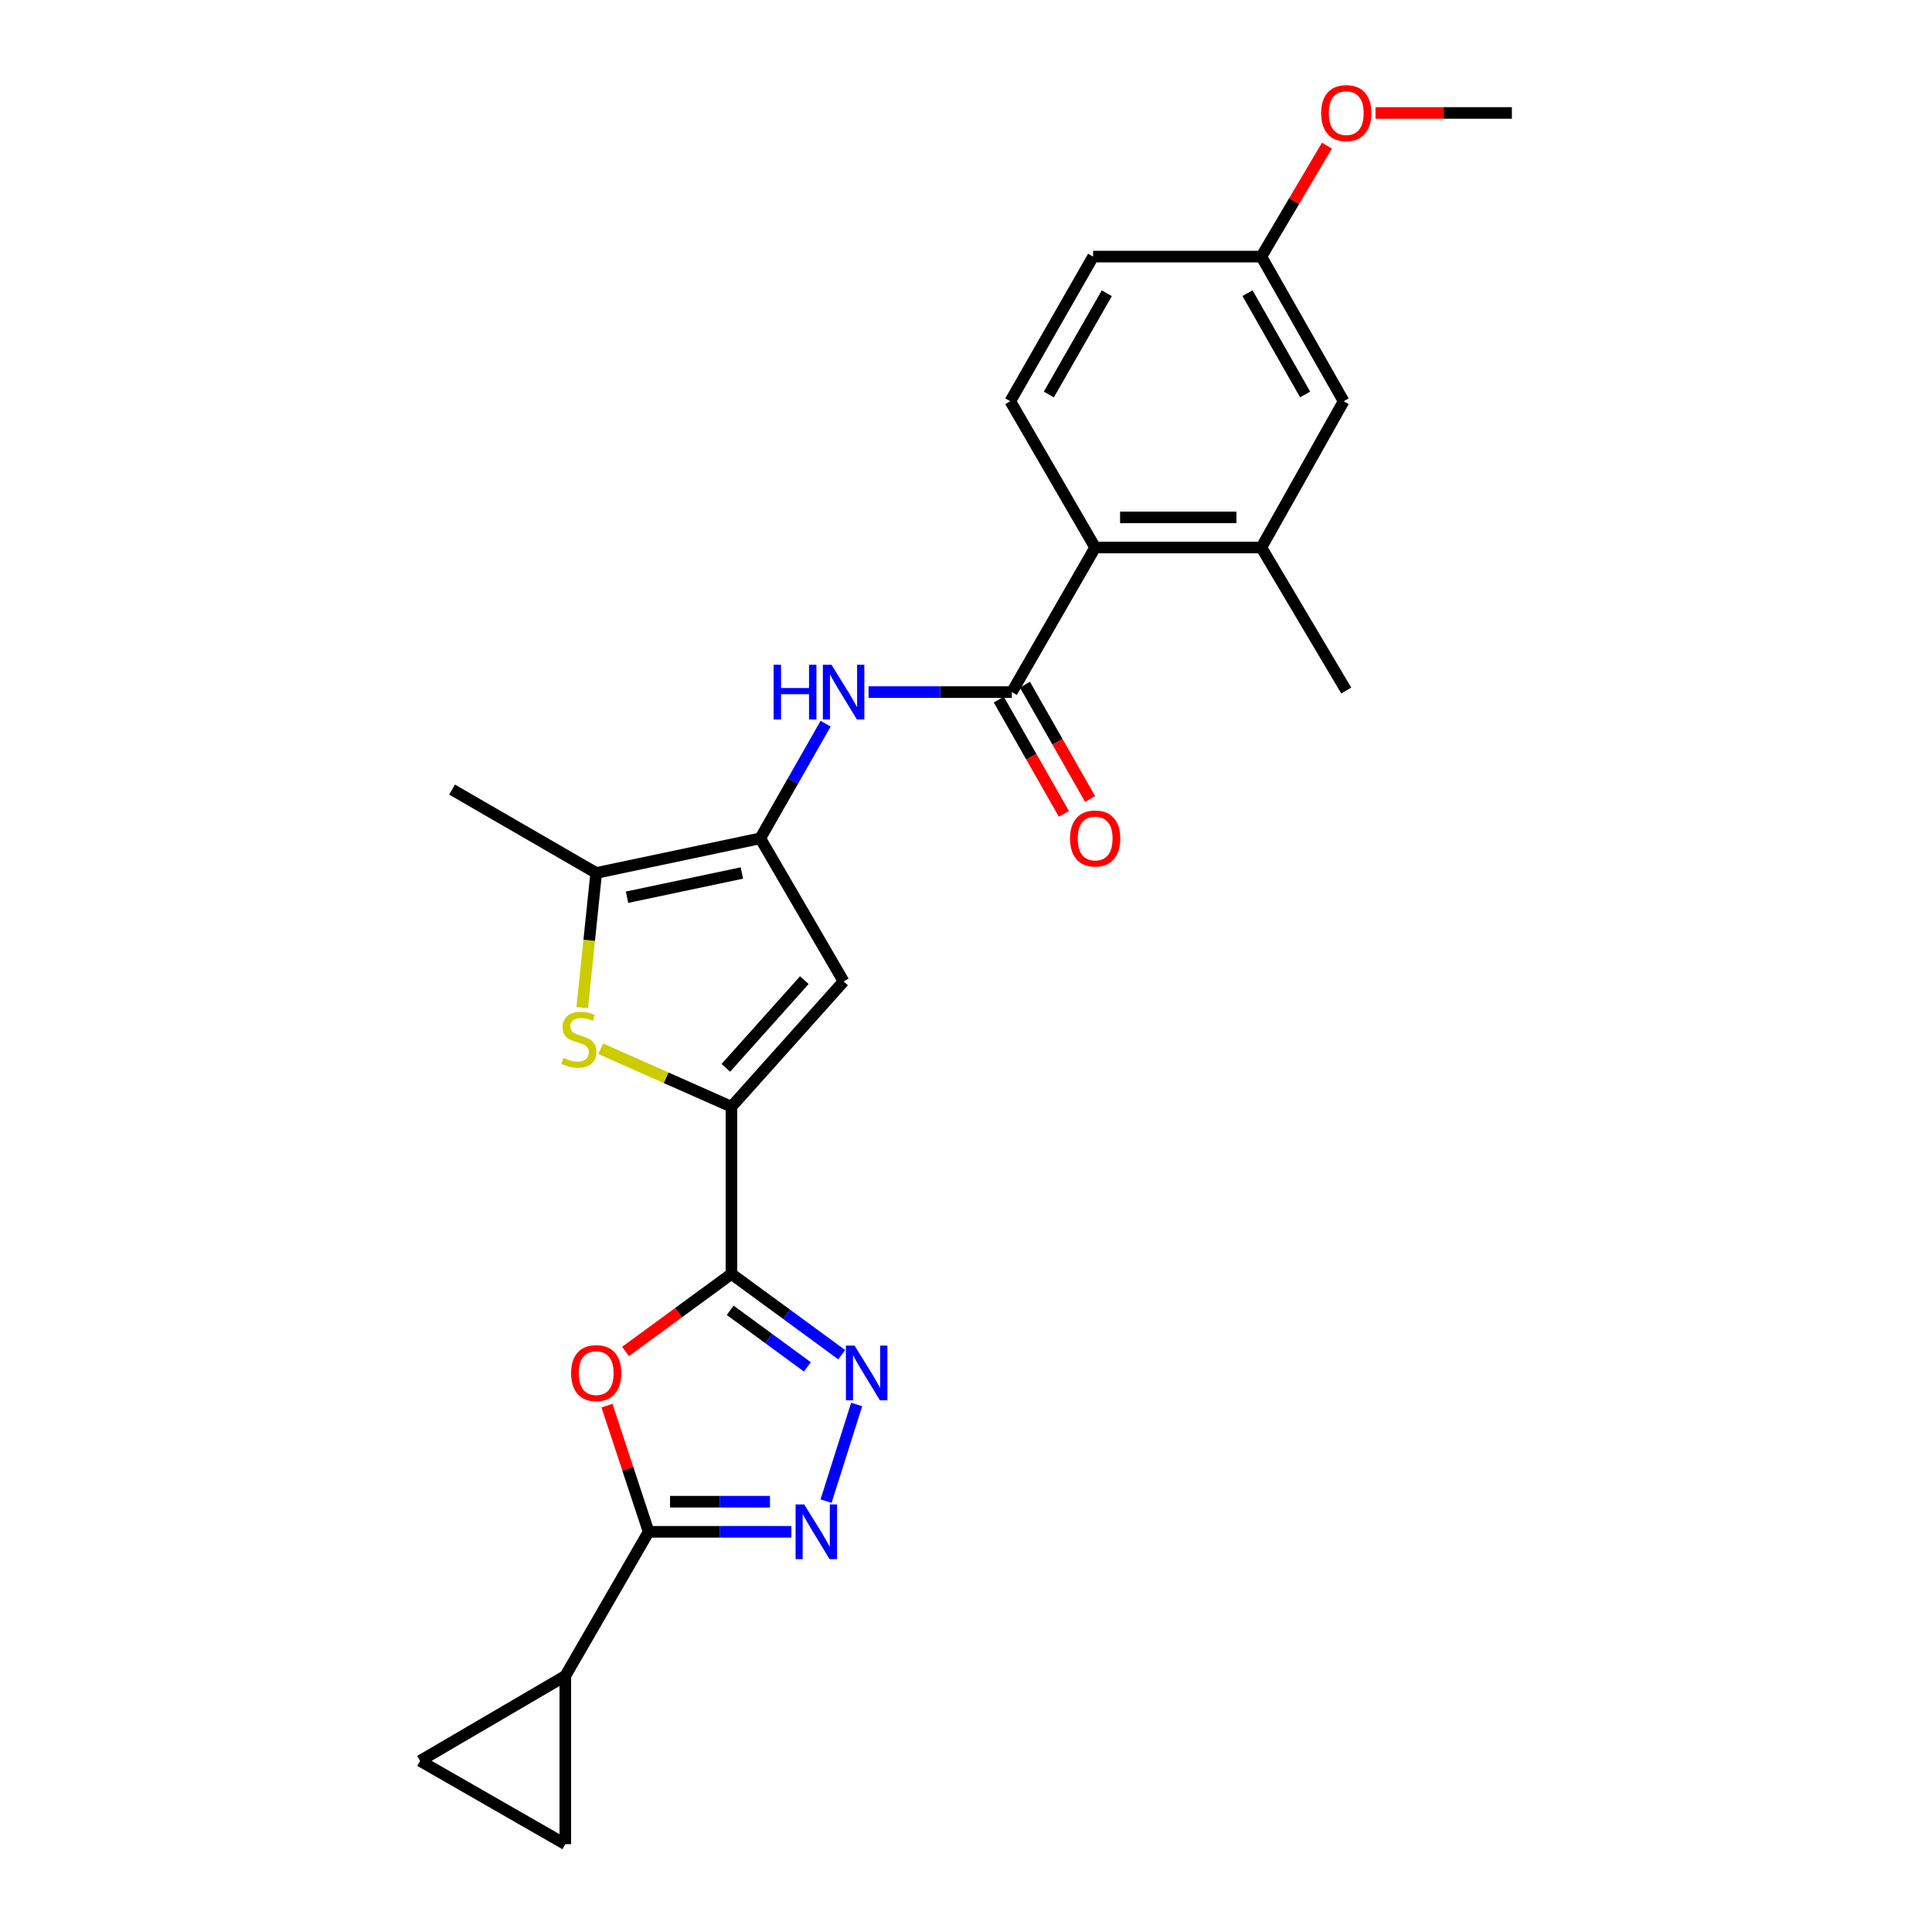 <?xml version='1.0' encoding='iso-8859-1'?>
<svg version='1.1' baseProfile='full'
              xmlns='http://www.w3.org/2000/svg'
                      xmlns:rdkit='http://www.rdkit.org/xml'
                      xmlns:xlink='http://www.w3.org/1999/xlink'
                  xml:space='preserve'
width='1000px' height='1000px' viewBox='0 0 1000 1000'>
<!-- END OF HEADER -->
<rect style='opacity:1.0;fill:#FFFFFF;stroke:none' width='1000' height='1000' x='0' y='0'> </rect>
<path class='bond-0' d='M 378.598,659.375 L 378.598,572.841' style='fill:none;fill-rule:evenodd;stroke:#000000;stroke-width:6px;stroke-linecap:butt;stroke-linejoin:miter;stroke-opacity:1' />
<path class='bond-1' d='M 378.598,659.375 L 351.181,679.454' style='fill:none;fill-rule:evenodd;stroke:#000000;stroke-width:6px;stroke-linecap:butt;stroke-linejoin:miter;stroke-opacity:1' />
<path class='bond-1' d='M 351.181,679.454 L 323.763,699.533' style='fill:none;fill-rule:evenodd;stroke:#FF0000;stroke-width:6px;stroke-linecap:butt;stroke-linejoin:miter;stroke-opacity:1' />
<path class='bond-2' d='M 378.598,659.375 L 407.133,680.28' style='fill:none;fill-rule:evenodd;stroke:#000000;stroke-width:6px;stroke-linecap:butt;stroke-linejoin:miter;stroke-opacity:1' />
<path class='bond-2' d='M 407.133,680.28 L 435.668,701.185' style='fill:none;fill-rule:evenodd;stroke:#0000FF;stroke-width:6px;stroke-linecap:butt;stroke-linejoin:miter;stroke-opacity:1' />
<path class='bond-2' d='M 377.948,678.219 L 397.922,692.852' style='fill:none;fill-rule:evenodd;stroke:#000000;stroke-width:6px;stroke-linecap:butt;stroke-linejoin:miter;stroke-opacity:1' />
<path class='bond-2' d='M 397.922,692.852 L 417.897,707.486' style='fill:none;fill-rule:evenodd;stroke:#0000FF;stroke-width:6px;stroke-linecap:butt;stroke-linejoin:miter;stroke-opacity:1' />
<path class='bond-6' d='M 378.598,572.841 L 344.747,557.833' style='fill:none;fill-rule:evenodd;stroke:#000000;stroke-width:6px;stroke-linecap:butt;stroke-linejoin:miter;stroke-opacity:1' />
<path class='bond-6' d='M 344.747,557.833 L 310.897,542.826' style='fill:none;fill-rule:evenodd;stroke:#CCCC00;stroke-width:6px;stroke-linecap:butt;stroke-linejoin:miter;stroke-opacity:1' />
<path class='bond-7' d='M 378.598,572.841 L 436.645,507.988' style='fill:none;fill-rule:evenodd;stroke:#000000;stroke-width:6px;stroke-linecap:butt;stroke-linejoin:miter;stroke-opacity:1' />
<path class='bond-7' d='M 375.692,552.719 L 416.325,507.322' style='fill:none;fill-rule:evenodd;stroke:#000000;stroke-width:6px;stroke-linecap:butt;stroke-linejoin:miter;stroke-opacity:1' />
<path class='bond-3' d='M 314.178,727.567 L 324.949,760.215' style='fill:none;fill-rule:evenodd;stroke:#FF0000;stroke-width:6px;stroke-linecap:butt;stroke-linejoin:miter;stroke-opacity:1' />
<path class='bond-3' d='M 324.949,760.215 L 335.721,792.864' style='fill:none;fill-rule:evenodd;stroke:#000000;stroke-width:6px;stroke-linecap:butt;stroke-linejoin:miter;stroke-opacity:1' />
<path class='bond-5' d='M 443.408,726.958 L 427.565,776.976' style='fill:none;fill-rule:evenodd;stroke:#0000FF;stroke-width:6px;stroke-linecap:butt;stroke-linejoin:miter;stroke-opacity:1' />
<path class='bond-11' d='M 335.721,792.864 L 292.601,867.458' style='fill:none;fill-rule:evenodd;stroke:#000000;stroke-width:6px;stroke-linecap:butt;stroke-linejoin:miter;stroke-opacity:1' />
<path class='bond-25' d='M 335.721,792.864 L 372.671,792.864' style='fill:none;fill-rule:evenodd;stroke:#000000;stroke-width:6px;stroke-linecap:butt;stroke-linejoin:miter;stroke-opacity:1' />
<path class='bond-25' d='M 372.671,792.864 L 409.622,792.864' style='fill:none;fill-rule:evenodd;stroke:#0000FF;stroke-width:6px;stroke-linecap:butt;stroke-linejoin:miter;stroke-opacity:1' />
<path class='bond-25' d='M 346.806,777.279 L 372.671,777.279' style='fill:none;fill-rule:evenodd;stroke:#000000;stroke-width:6px;stroke-linecap:butt;stroke-linejoin:miter;stroke-opacity:1' />
<path class='bond-25' d='M 372.671,777.279 L 398.536,777.279' style='fill:none;fill-rule:evenodd;stroke:#0000FF;stroke-width:6px;stroke-linecap:butt;stroke-linejoin:miter;stroke-opacity:1' />
<path class='bond-4' d='M 393.517,433.923 L 436.645,507.988' style='fill:none;fill-rule:evenodd;stroke:#000000;stroke-width:6px;stroke-linecap:butt;stroke-linejoin:miter;stroke-opacity:1' />
<path class='bond-10' d='M 393.517,433.923 L 410.426,404.25' style='fill:none;fill-rule:evenodd;stroke:#000000;stroke-width:6px;stroke-linecap:butt;stroke-linejoin:miter;stroke-opacity:1' />
<path class='bond-10' d='M 410.426,404.25 L 427.335,374.576' style='fill:none;fill-rule:evenodd;stroke:#0000FF;stroke-width:6px;stroke-linecap:butt;stroke-linejoin:miter;stroke-opacity:1' />
<path class='bond-26' d='M 393.517,433.923 L 308.594,451.846' style='fill:none;fill-rule:evenodd;stroke:#000000;stroke-width:6px;stroke-linecap:butt;stroke-linejoin:miter;stroke-opacity:1' />
<path class='bond-26' d='M 383.997,451.861 L 324.551,464.407' style='fill:none;fill-rule:evenodd;stroke:#000000;stroke-width:6px;stroke-linecap:butt;stroke-linejoin:miter;stroke-opacity:1' />
<path class='bond-9' d='M 301.35,521.562 L 304.972,486.704' style='fill:none;fill-rule:evenodd;stroke:#CCCC00;stroke-width:6px;stroke-linecap:butt;stroke-linejoin:miter;stroke-opacity:1' />
<path class='bond-9' d='M 304.972,486.704 L 308.594,451.846' style='fill:none;fill-rule:evenodd;stroke:#000000;stroke-width:6px;stroke-linecap:butt;stroke-linejoin:miter;stroke-opacity:1' />
<path class='bond-8' d='M 523.733,358.238 L 486.648,358.238' style='fill:none;fill-rule:evenodd;stroke:#000000;stroke-width:6px;stroke-linecap:butt;stroke-linejoin:miter;stroke-opacity:1' />
<path class='bond-8' d='M 486.648,358.238 L 449.562,358.238' style='fill:none;fill-rule:evenodd;stroke:#0000FF;stroke-width:6px;stroke-linecap:butt;stroke-linejoin:miter;stroke-opacity:1' />
<path class='bond-12' d='M 523.733,358.238 L 566.853,283.385' style='fill:none;fill-rule:evenodd;stroke:#000000;stroke-width:6px;stroke-linecap:butt;stroke-linejoin:miter;stroke-opacity:1' />
<path class='bond-17' d='M 516.962,362.096 L 533.822,391.689' style='fill:none;fill-rule:evenodd;stroke:#000000;stroke-width:6px;stroke-linecap:butt;stroke-linejoin:miter;stroke-opacity:1' />
<path class='bond-17' d='M 533.822,391.689 L 550.683,421.283' style='fill:none;fill-rule:evenodd;stroke:#FF0000;stroke-width:6px;stroke-linecap:butt;stroke-linejoin:miter;stroke-opacity:1' />
<path class='bond-17' d='M 530.504,354.381 L 547.364,383.974' style='fill:none;fill-rule:evenodd;stroke:#000000;stroke-width:6px;stroke-linecap:butt;stroke-linejoin:miter;stroke-opacity:1' />
<path class='bond-17' d='M 547.364,383.974 L 564.225,413.568' style='fill:none;fill-rule:evenodd;stroke:#FF0000;stroke-width:6px;stroke-linecap:butt;stroke-linejoin:miter;stroke-opacity:1' />
<path class='bond-21' d='M 308.594,451.846 L 233.991,408.692' style='fill:none;fill-rule:evenodd;stroke:#000000;stroke-width:6px;stroke-linecap:butt;stroke-linejoin:miter;stroke-opacity:1' />
<path class='bond-14' d='M 292.601,867.458 L 292.601,954.545' style='fill:none;fill-rule:evenodd;stroke:#000000;stroke-width:6px;stroke-linecap:butt;stroke-linejoin:miter;stroke-opacity:1' />
<path class='bond-15' d='M 292.601,867.458 L 217.445,911.426' style='fill:none;fill-rule:evenodd;stroke:#000000;stroke-width:6px;stroke-linecap:butt;stroke-linejoin:miter;stroke-opacity:1' />
<path class='bond-13' d='M 566.853,283.385 L 652.876,283.385' style='fill:none;fill-rule:evenodd;stroke:#000000;stroke-width:6px;stroke-linecap:butt;stroke-linejoin:miter;stroke-opacity:1' />
<path class='bond-13' d='M 579.756,267.8 L 639.972,267.8' style='fill:none;fill-rule:evenodd;stroke:#000000;stroke-width:6px;stroke-linecap:butt;stroke-linejoin:miter;stroke-opacity:1' />
<path class='bond-16' d='M 566.853,283.385 L 522.919,207.692' style='fill:none;fill-rule:evenodd;stroke:#000000;stroke-width:6px;stroke-linecap:butt;stroke-linejoin:miter;stroke-opacity:1' />
<path class='bond-18' d='M 652.876,283.385 L 695.467,207.692' style='fill:none;fill-rule:evenodd;stroke:#000000;stroke-width:6px;stroke-linecap:butt;stroke-linejoin:miter;stroke-opacity:1' />
<path class='bond-23' d='M 652.876,283.385 L 696.818,357.425' style='fill:none;fill-rule:evenodd;stroke:#000000;stroke-width:6px;stroke-linecap:butt;stroke-linejoin:miter;stroke-opacity:1' />
<path class='bond-27' d='M 292.601,954.545 L 217.445,911.426' style='fill:none;fill-rule:evenodd;stroke:#000000;stroke-width:6px;stroke-linecap:butt;stroke-linejoin:miter;stroke-opacity:1' />
<path class='bond-20' d='M 522.919,207.692 L 565.788,132.813' style='fill:none;fill-rule:evenodd;stroke:#000000;stroke-width:6px;stroke-linecap:butt;stroke-linejoin:miter;stroke-opacity:1' />
<path class='bond-20' d='M 542.875,204.203 L 572.883,151.788' style='fill:none;fill-rule:evenodd;stroke:#000000;stroke-width:6px;stroke-linecap:butt;stroke-linejoin:miter;stroke-opacity:1' />
<path class='bond-28' d='M 695.467,207.692 L 652.876,132.813' style='fill:none;fill-rule:evenodd;stroke:#000000;stroke-width:6px;stroke-linecap:butt;stroke-linejoin:miter;stroke-opacity:1' />
<path class='bond-28' d='M 675.531,204.166 L 645.717,151.75' style='fill:none;fill-rule:evenodd;stroke:#000000;stroke-width:6px;stroke-linecap:butt;stroke-linejoin:miter;stroke-opacity:1' />
<path class='bond-19' d='M 652.876,132.813 L 565.788,132.813' style='fill:none;fill-rule:evenodd;stroke:#000000;stroke-width:6px;stroke-linecap:butt;stroke-linejoin:miter;stroke-opacity:1' />
<path class='bond-22' d='M 652.876,132.813 L 669.847,104.101' style='fill:none;fill-rule:evenodd;stroke:#000000;stroke-width:6px;stroke-linecap:butt;stroke-linejoin:miter;stroke-opacity:1' />
<path class='bond-22' d='M 669.847,104.101 L 686.818,75.389' style='fill:none;fill-rule:evenodd;stroke:#FF0000;stroke-width:6px;stroke-linecap:butt;stroke-linejoin:miter;stroke-opacity:1' />
<path class='bond-24' d='M 711.961,58.47 L 747.258,58.47' style='fill:none;fill-rule:evenodd;stroke:#FF0000;stroke-width:6px;stroke-linecap:butt;stroke-linejoin:miter;stroke-opacity:1' />
<path class='bond-24' d='M 747.258,58.47 L 782.555,58.47' style='fill:none;fill-rule:evenodd;stroke:#000000;stroke-width:6px;stroke-linecap:butt;stroke-linejoin:miter;stroke-opacity:1' />
<path  class='atom-2' d='M 295.594 710.722
Q 295.594 703.922, 298.954 700.122
Q 302.314 696.322, 308.594 696.322
Q 314.874 696.322, 318.234 700.122
Q 321.594 703.922, 321.594 710.722
Q 321.594 717.602, 318.194 721.522
Q 314.794 725.402, 308.594 725.402
Q 302.354 725.402, 298.954 721.522
Q 295.594 717.642, 295.594 710.722
M 308.594 722.202
Q 312.914 722.202, 315.234 719.322
Q 317.594 716.402, 317.594 710.722
Q 317.594 705.162, 315.234 702.362
Q 312.914 699.522, 308.594 699.522
Q 304.274 699.522, 301.914 702.322
Q 299.594 705.122, 299.594 710.722
Q 299.594 716.442, 301.914 719.322
Q 304.274 722.202, 308.594 722.202
' fill='#FF0000'/>
<path  class='atom-3' d='M 442.317 696.482
L 451.597 711.482
Q 452.517 712.962, 453.997 715.642
Q 455.477 718.322, 455.557 718.482
L 455.557 696.482
L 459.317 696.482
L 459.317 724.802
L 455.437 724.802
L 445.477 708.402
Q 444.317 706.482, 443.077 704.282
Q 441.877 702.082, 441.517 701.402
L 441.517 724.802
L 437.837 724.802
L 437.837 696.482
L 442.317 696.482
' fill='#0000FF'/>
<path  class='atom-6' d='M 416.272 778.704
L 425.552 793.704
Q 426.472 795.184, 427.952 797.864
Q 429.432 800.544, 429.512 800.704
L 429.512 778.704
L 433.272 778.704
L 433.272 807.024
L 429.392 807.024
L 419.432 790.624
Q 418.272 788.704, 417.032 786.504
Q 415.832 784.304, 415.472 783.624
L 415.472 807.024
L 411.792 807.024
L 411.792 778.704
L 416.272 778.704
' fill='#0000FF'/>
<path  class='atom-7' d='M 291.658 547.563
Q 291.978 547.683, 293.298 548.243
Q 294.618 548.803, 296.058 549.163
Q 297.538 549.483, 298.978 549.483
Q 301.658 549.483, 303.218 548.203
Q 304.778 546.883, 304.778 544.603
Q 304.778 543.043, 303.978 542.083
Q 303.218 541.123, 302.018 540.603
Q 300.818 540.083, 298.818 539.483
Q 296.298 538.723, 294.778 538.003
Q 293.298 537.283, 292.218 535.763
Q 291.178 534.243, 291.178 531.683
Q 291.178 528.123, 293.578 525.923
Q 296.018 523.723, 300.818 523.723
Q 304.098 523.723, 307.818 525.283
L 306.898 528.363
Q 303.498 526.963, 300.938 526.963
Q 298.178 526.963, 296.658 528.123
Q 295.138 529.243, 295.178 531.203
Q 295.178 532.723, 295.938 533.643
Q 296.738 534.563, 297.858 535.083
Q 299.018 535.603, 300.938 536.203
Q 303.498 537.003, 305.018 537.803
Q 306.538 538.603, 307.618 540.243
Q 308.738 541.843, 308.738 544.603
Q 308.738 548.523, 306.098 550.643
Q 303.498 552.723, 299.138 552.723
Q 296.618 552.723, 294.698 552.163
Q 292.818 551.643, 290.578 550.723
L 291.658 547.563
' fill='#CCCC00'/>
<path  class='atom-11' d='M 400.425 344.078
L 404.265 344.078
L 404.265 356.118
L 418.745 356.118
L 418.745 344.078
L 422.585 344.078
L 422.585 372.398
L 418.745 372.398
L 418.745 359.318
L 404.265 359.318
L 404.265 372.398
L 400.425 372.398
L 400.425 344.078
' fill='#0000FF'/>
<path  class='atom-11' d='M 430.385 344.078
L 439.665 359.078
Q 440.585 360.558, 442.065 363.238
Q 443.545 365.918, 443.625 366.078
L 443.625 344.078
L 447.385 344.078
L 447.385 372.398
L 443.505 372.398
L 433.545 355.998
Q 432.385 354.078, 431.145 351.878
Q 429.945 349.678, 429.585 348.998
L 429.585 372.398
L 425.905 372.398
L 425.905 344.078
L 430.385 344.078
' fill='#0000FF'/>
<path  class='atom-18' d='M 553.853 434.003
Q 553.853 427.203, 557.213 423.403
Q 560.573 419.603, 566.853 419.603
Q 573.133 419.603, 576.493 423.403
Q 579.853 427.203, 579.853 434.003
Q 579.853 440.883, 576.453 444.803
Q 573.053 448.683, 566.853 448.683
Q 560.613 448.683, 557.213 444.803
Q 553.853 440.923, 553.853 434.003
M 566.853 445.483
Q 571.173 445.483, 573.493 442.603
Q 575.853 439.683, 575.853 434.003
Q 575.853 428.443, 573.493 425.643
Q 571.173 422.803, 566.853 422.803
Q 562.533 422.803, 560.173 425.603
Q 557.853 428.403, 557.853 434.003
Q 557.853 439.723, 560.173 442.603
Q 562.533 445.483, 566.853 445.483
' fill='#FF0000'/>
<path  class='atom-23' d='M 683.818 58.55
Q 683.818 51.75, 687.178 47.95
Q 690.538 44.15, 696.818 44.15
Q 703.098 44.15, 706.458 47.95
Q 709.818 51.75, 709.818 58.55
Q 709.818 65.43, 706.418 69.35
Q 703.018 73.23, 696.818 73.23
Q 690.578 73.23, 687.178 69.35
Q 683.818 65.47, 683.818 58.55
M 696.818 70.03
Q 701.138 70.03, 703.458 67.15
Q 705.818 64.23, 705.818 58.55
Q 705.818 52.99, 703.458 50.19
Q 701.138 47.35, 696.818 47.35
Q 692.498 47.35, 690.138 50.15
Q 687.818 52.95, 687.818 58.55
Q 687.818 64.27, 690.138 67.15
Q 692.498 70.03, 696.818 70.03
' fill='#FF0000'/>
</svg>
